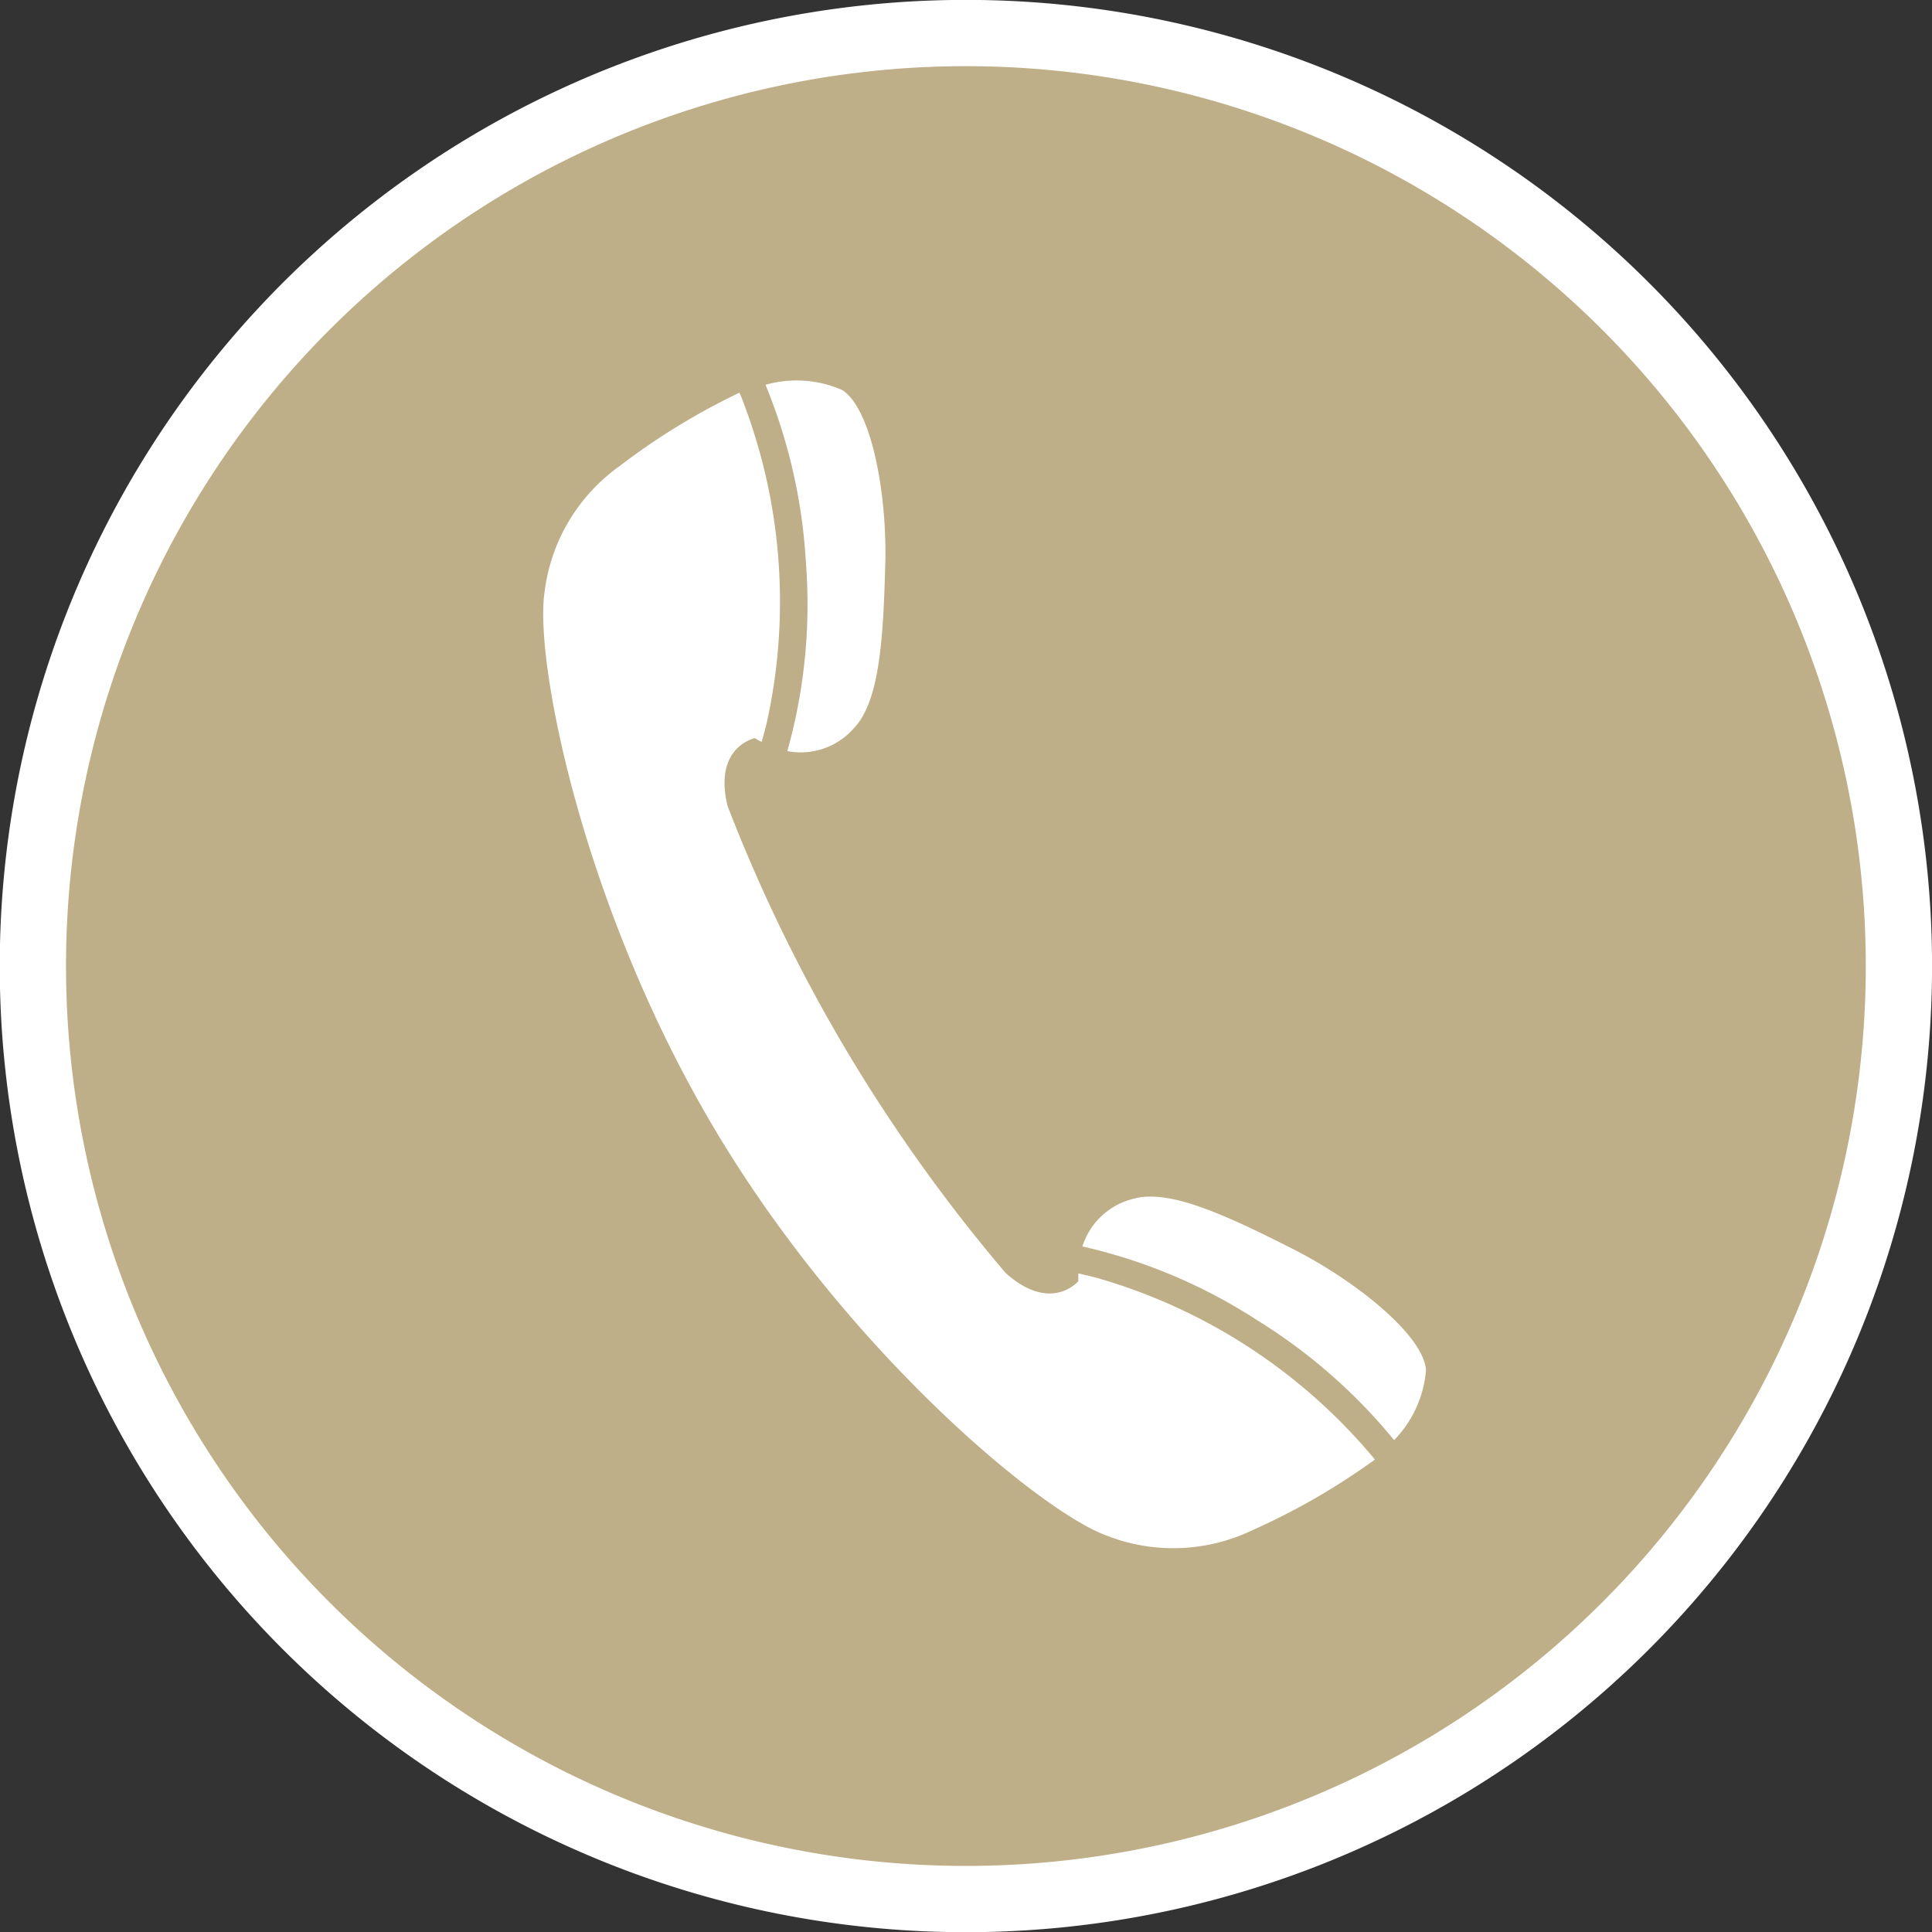 <svg xmlns="http://www.w3.org/2000/svg" width="38.308" height="38.312" viewBox="0 0 38.308 38.312">
  <rect x="0" y="0" width="38.308" height="38.312" fill="#333333" stroke="none"/>
  <g id="グループ_13007" data-name="グループ 13007" transform="translate(-535.159 -467.171)">
    <path id="パス_7315" data-name="パス 7315" d="M572.811,486.326a18.5,18.5,0,1,1-18.5-18.5A18.5,18.5,0,0,1,572.811,486.326Z" fill="#beaf88" stroke="#fff" stroke-miterlimit="10" stroke-width="1.314"/>
    <path id="パス_7316" data-name="パス 7316" d="M564.877,496.613a10.929,10.929,0,0,1,2.712,2.375,2.263,2.263,0,0,0,.632-1.379c-.031-.675-1.358-1.761-2.639-2.411-1.26-.637-2.426-1.193-3.142-1a1.41,1.41,0,0,0-1.032.95A10.673,10.673,0,0,1,564.877,496.613Zm-12.659-16.929a3.609,3.609,0,0,0-1.476,2.5c-.2,1.372.766,6.259,3.382,10.65s6.455,7.569,7.757,8.044a3.622,3.622,0,0,0,2.9-.105,13.477,13.477,0,0,0,2.427-1.4,11.156,11.156,0,0,0-5.506-3.6c-.136-.037-.259-.064-.375-.091,0,.052,0,.105,0,.155,0,0-.54.643-1.44-.162a32.425,32.425,0,0,1-3.15-4.4,32.1,32.1,0,0,1-2.366-4.864c-.283-1.176.544-1.342.544-1.342a1.363,1.363,0,0,0,.133.074c.033-.114.067-.235.1-.373a11.11,11.11,0,0,0-.538-6.552A13.437,13.437,0,0,0,552.218,479.685Zm3.339,5.642a1.4,1.4,0,0,0,1.324-.459c.513-.536.579-1.823.618-3.238.04-1.432-.283-3.117-.861-3.466a2.254,2.254,0,0,0-1.513-.1,10.893,10.893,0,0,1,.8,3.515A10.757,10.757,0,0,1,555.557,485.327Z" transform="translate(-4.787 -3.262)" fill="#fff"/>
  </g>
</svg>
